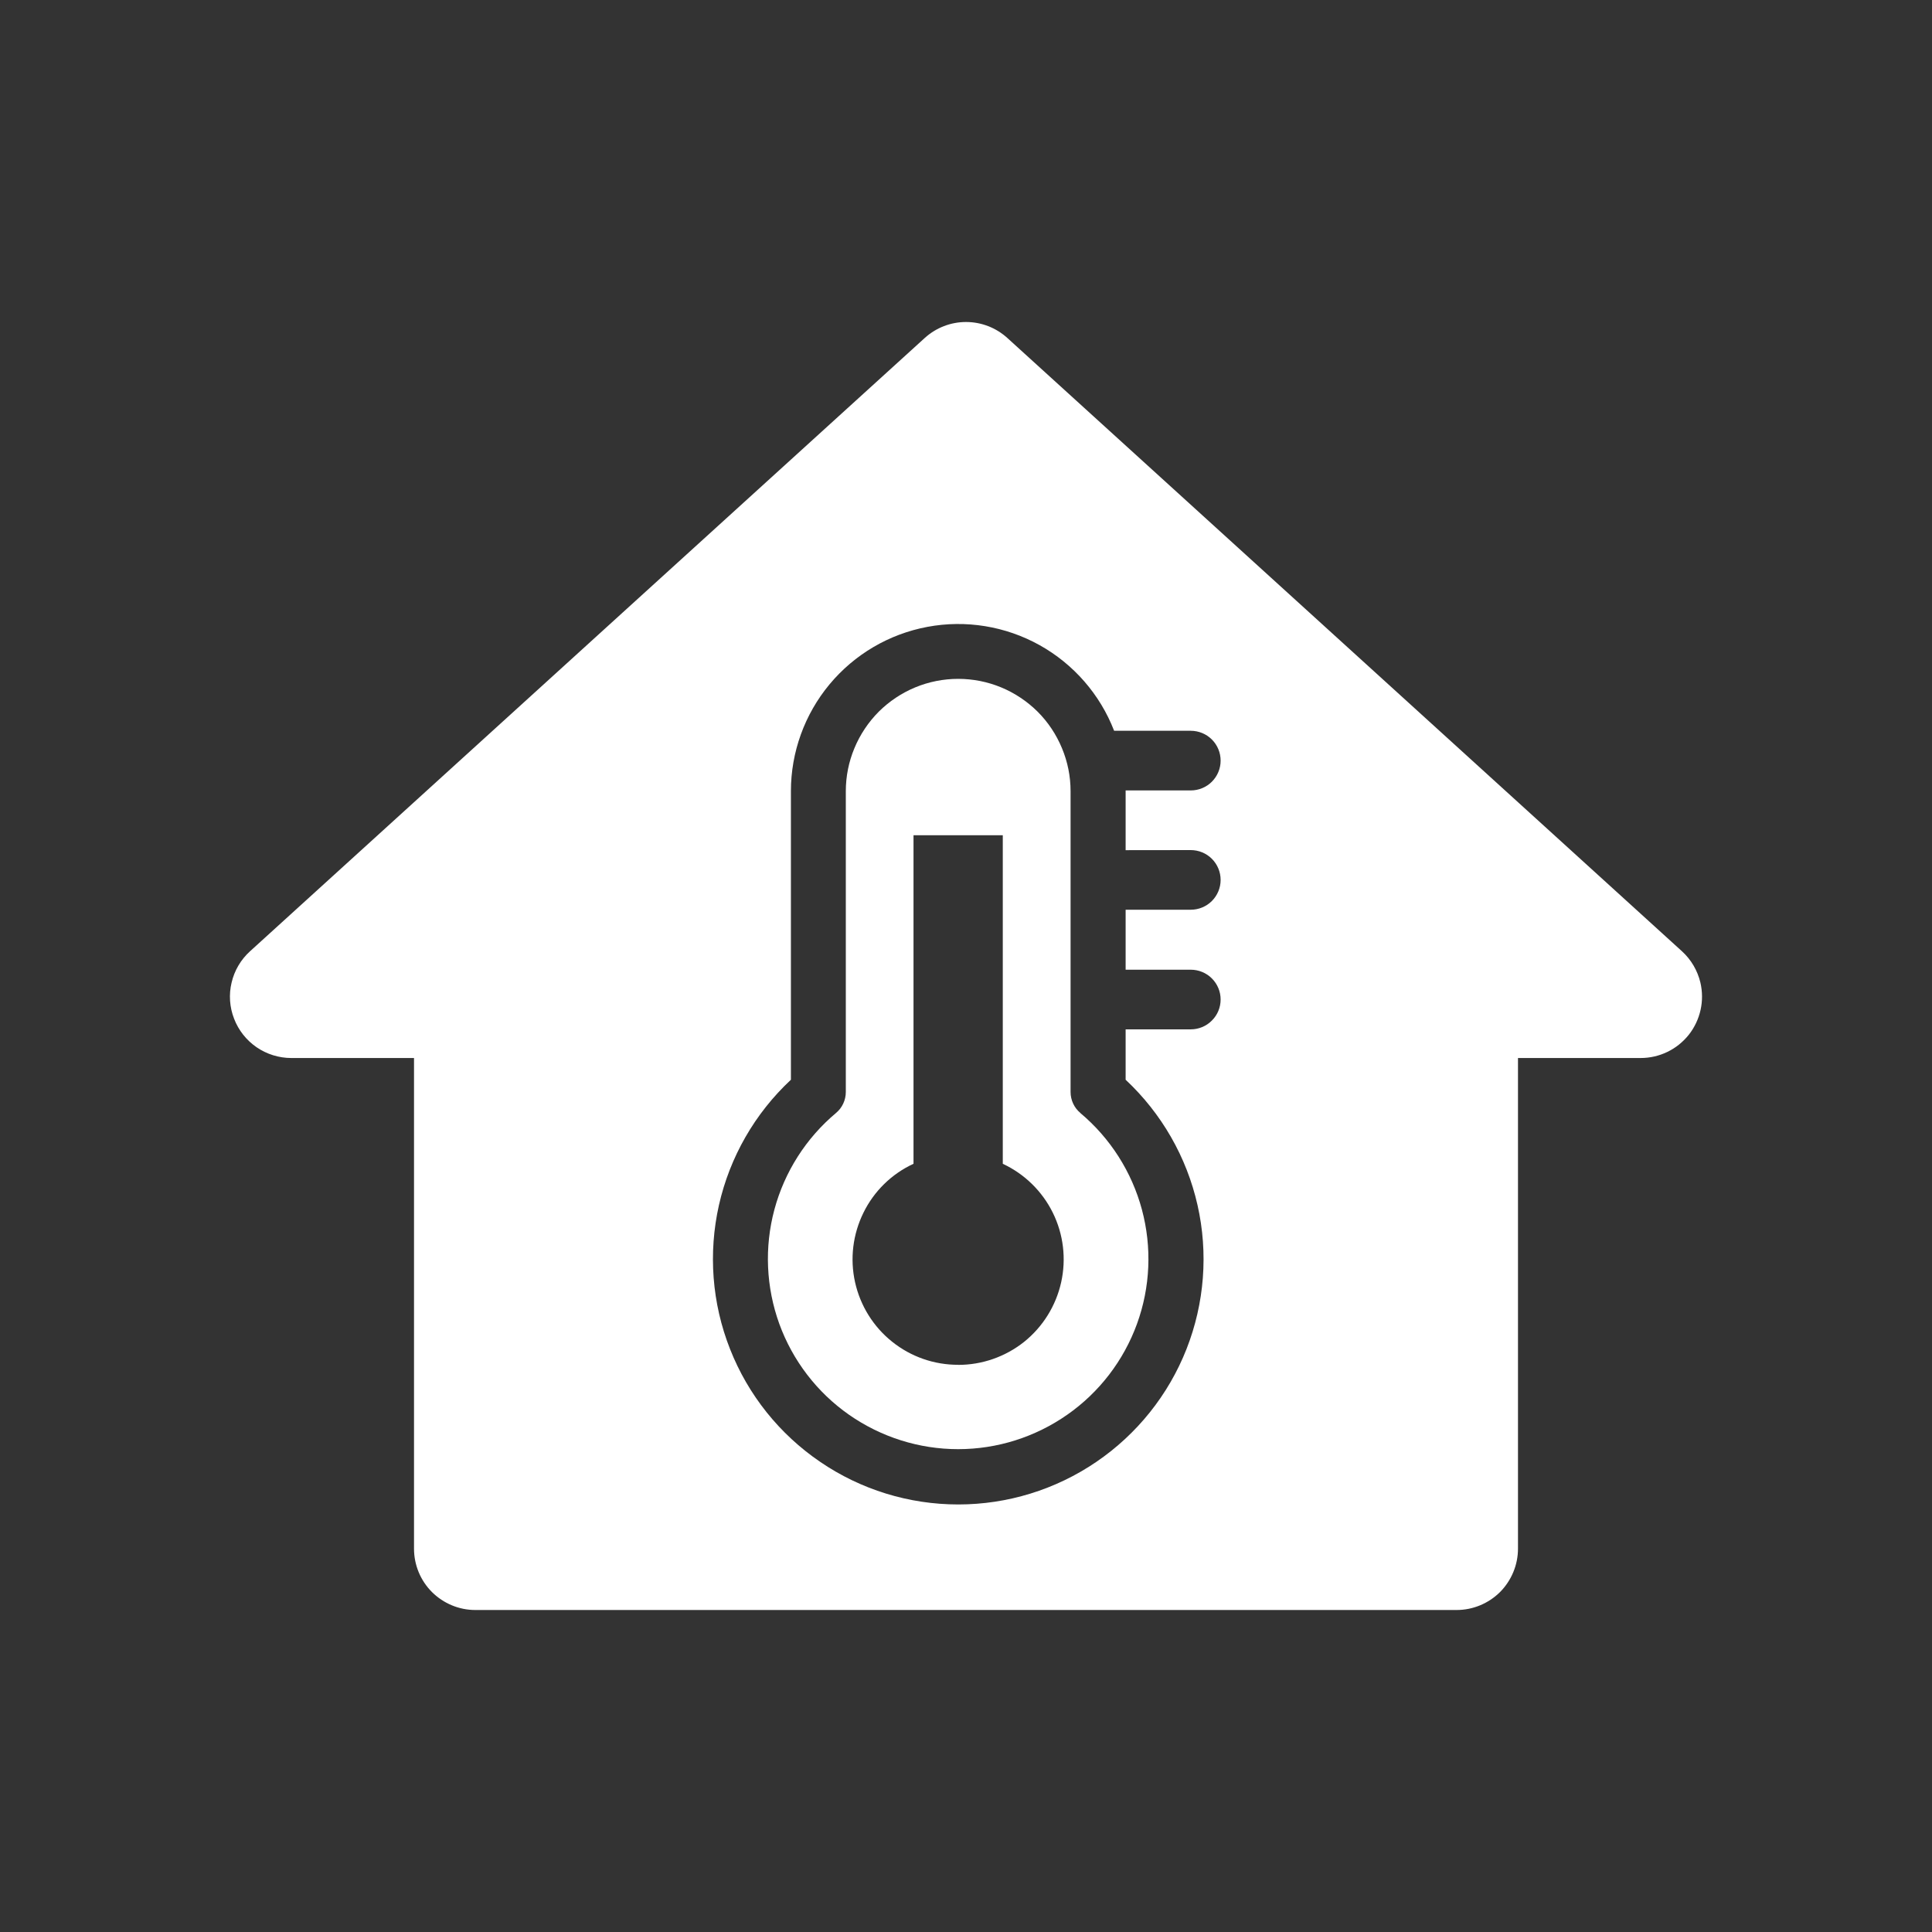 <svg width="24" height="24" viewBox="0 0 24 24" fill="none" xmlns="http://www.w3.org/2000/svg">
<rect x="0" y="0" width="24" height="24" fill="#333333" stroke="none"/>
<path d="M13.421 13.826C13.383 13.794 13.352 13.755 13.331 13.709C13.31 13.664 13.299 13.615 13.299 13.565V9.828C13.299 9.645 13.263 9.464 13.192 9.294C13.122 9.125 13.02 8.971 12.89 8.841C12.76 8.712 12.606 8.609 12.437 8.539C12.268 8.469 12.086 8.433 11.903 8.433C11.72 8.433 11.538 8.469 11.369 8.539C11.2 8.609 11.046 8.712 10.916 8.841C10.787 8.971 10.684 9.125 10.614 9.294C10.543 9.464 10.507 9.645 10.507 9.828V13.565C10.507 13.615 10.496 13.664 10.475 13.709C10.454 13.755 10.423 13.794 10.385 13.826C10.013 14.138 9.746 14.557 9.62 15.025C9.494 15.494 9.516 15.99 9.681 16.446C9.847 16.902 10.149 17.296 10.546 17.574C10.944 17.852 11.417 18.002 11.902 18.002C12.388 18.002 12.861 17.852 13.258 17.574C13.656 17.296 13.958 16.902 14.124 16.446C14.29 15.99 14.311 15.494 14.185 15.025C14.059 14.557 13.792 14.138 13.42 13.826H13.421ZM11.903 16.954C11.605 16.955 11.315 16.854 11.082 16.667C10.849 16.481 10.687 16.22 10.622 15.929C10.557 15.637 10.594 15.333 10.726 15.065C10.857 14.797 11.077 14.582 11.348 14.457V10.376H12.457V14.457C12.727 14.583 12.947 14.798 13.079 15.066C13.211 15.334 13.247 15.639 13.182 15.93C13.117 16.221 12.955 16.482 12.722 16.669C12.488 16.855 12.198 16.956 11.9 16.955L11.903 16.954Z" fill="white"/>
<path d="M21.123 12.206C21.087 12.056 21.008 11.921 20.894 11.817L12.513 4.198C12.373 4.071 12.19 4 12 4C11.811 4 11.628 4.071 11.488 4.198L3.106 11.817C2.992 11.92 2.912 12.056 2.877 12.206C2.841 12.355 2.852 12.512 2.908 12.655C2.963 12.799 3.061 12.922 3.187 13.009C3.314 13.096 3.465 13.143 3.618 13.143H5.143V19.238C5.143 19.44 5.223 19.634 5.366 19.777C5.509 19.919 5.702 20 5.904 20H18.095C18.297 20 18.491 19.919 18.634 19.777C18.776 19.634 18.857 19.44 18.857 19.238V13.143H20.381C20.496 13.143 20.61 13.117 20.713 13.067C20.817 13.017 20.907 12.944 20.979 12.854C21.05 12.764 21.1 12.658 21.125 12.546C21.15 12.434 21.149 12.318 21.123 12.206ZM14.792 10.56C14.89 10.56 14.985 10.599 15.054 10.668C15.124 10.738 15.163 10.832 15.163 10.931C15.163 11.029 15.124 11.123 15.054 11.193C14.985 11.262 14.89 11.301 14.792 11.301H13.983V12.046H14.792C14.89 12.046 14.985 12.085 15.054 12.154C15.124 12.224 15.163 12.318 15.163 12.416C15.163 12.515 15.124 12.609 15.054 12.678C14.985 12.748 14.89 12.787 14.792 12.787H13.983V13.413C14.43 13.831 14.741 14.373 14.876 14.97C15.011 15.566 14.963 16.19 14.739 16.759C14.515 17.328 14.124 17.816 13.619 18.16C13.113 18.505 12.515 18.689 11.904 18.689C11.292 18.689 10.694 18.505 10.189 18.16C9.683 17.816 9.293 17.328 9.069 16.759C8.844 16.19 8.797 15.566 8.931 14.97C9.066 14.373 9.377 13.831 9.825 13.413V9.828C9.825 9.344 9.995 8.874 10.304 8.502C10.614 8.129 11.044 7.876 11.521 7.787C11.997 7.698 12.49 7.778 12.914 8.014C13.337 8.25 13.665 8.626 13.84 9.078H14.792C14.89 9.078 14.985 9.117 15.054 9.186C15.124 9.256 15.163 9.35 15.163 9.449C15.163 9.547 15.124 9.641 15.054 9.711C14.985 9.78 14.89 9.819 14.792 9.819H13.983V10.561L14.792 10.56Z" fill="white"/>
</svg>
